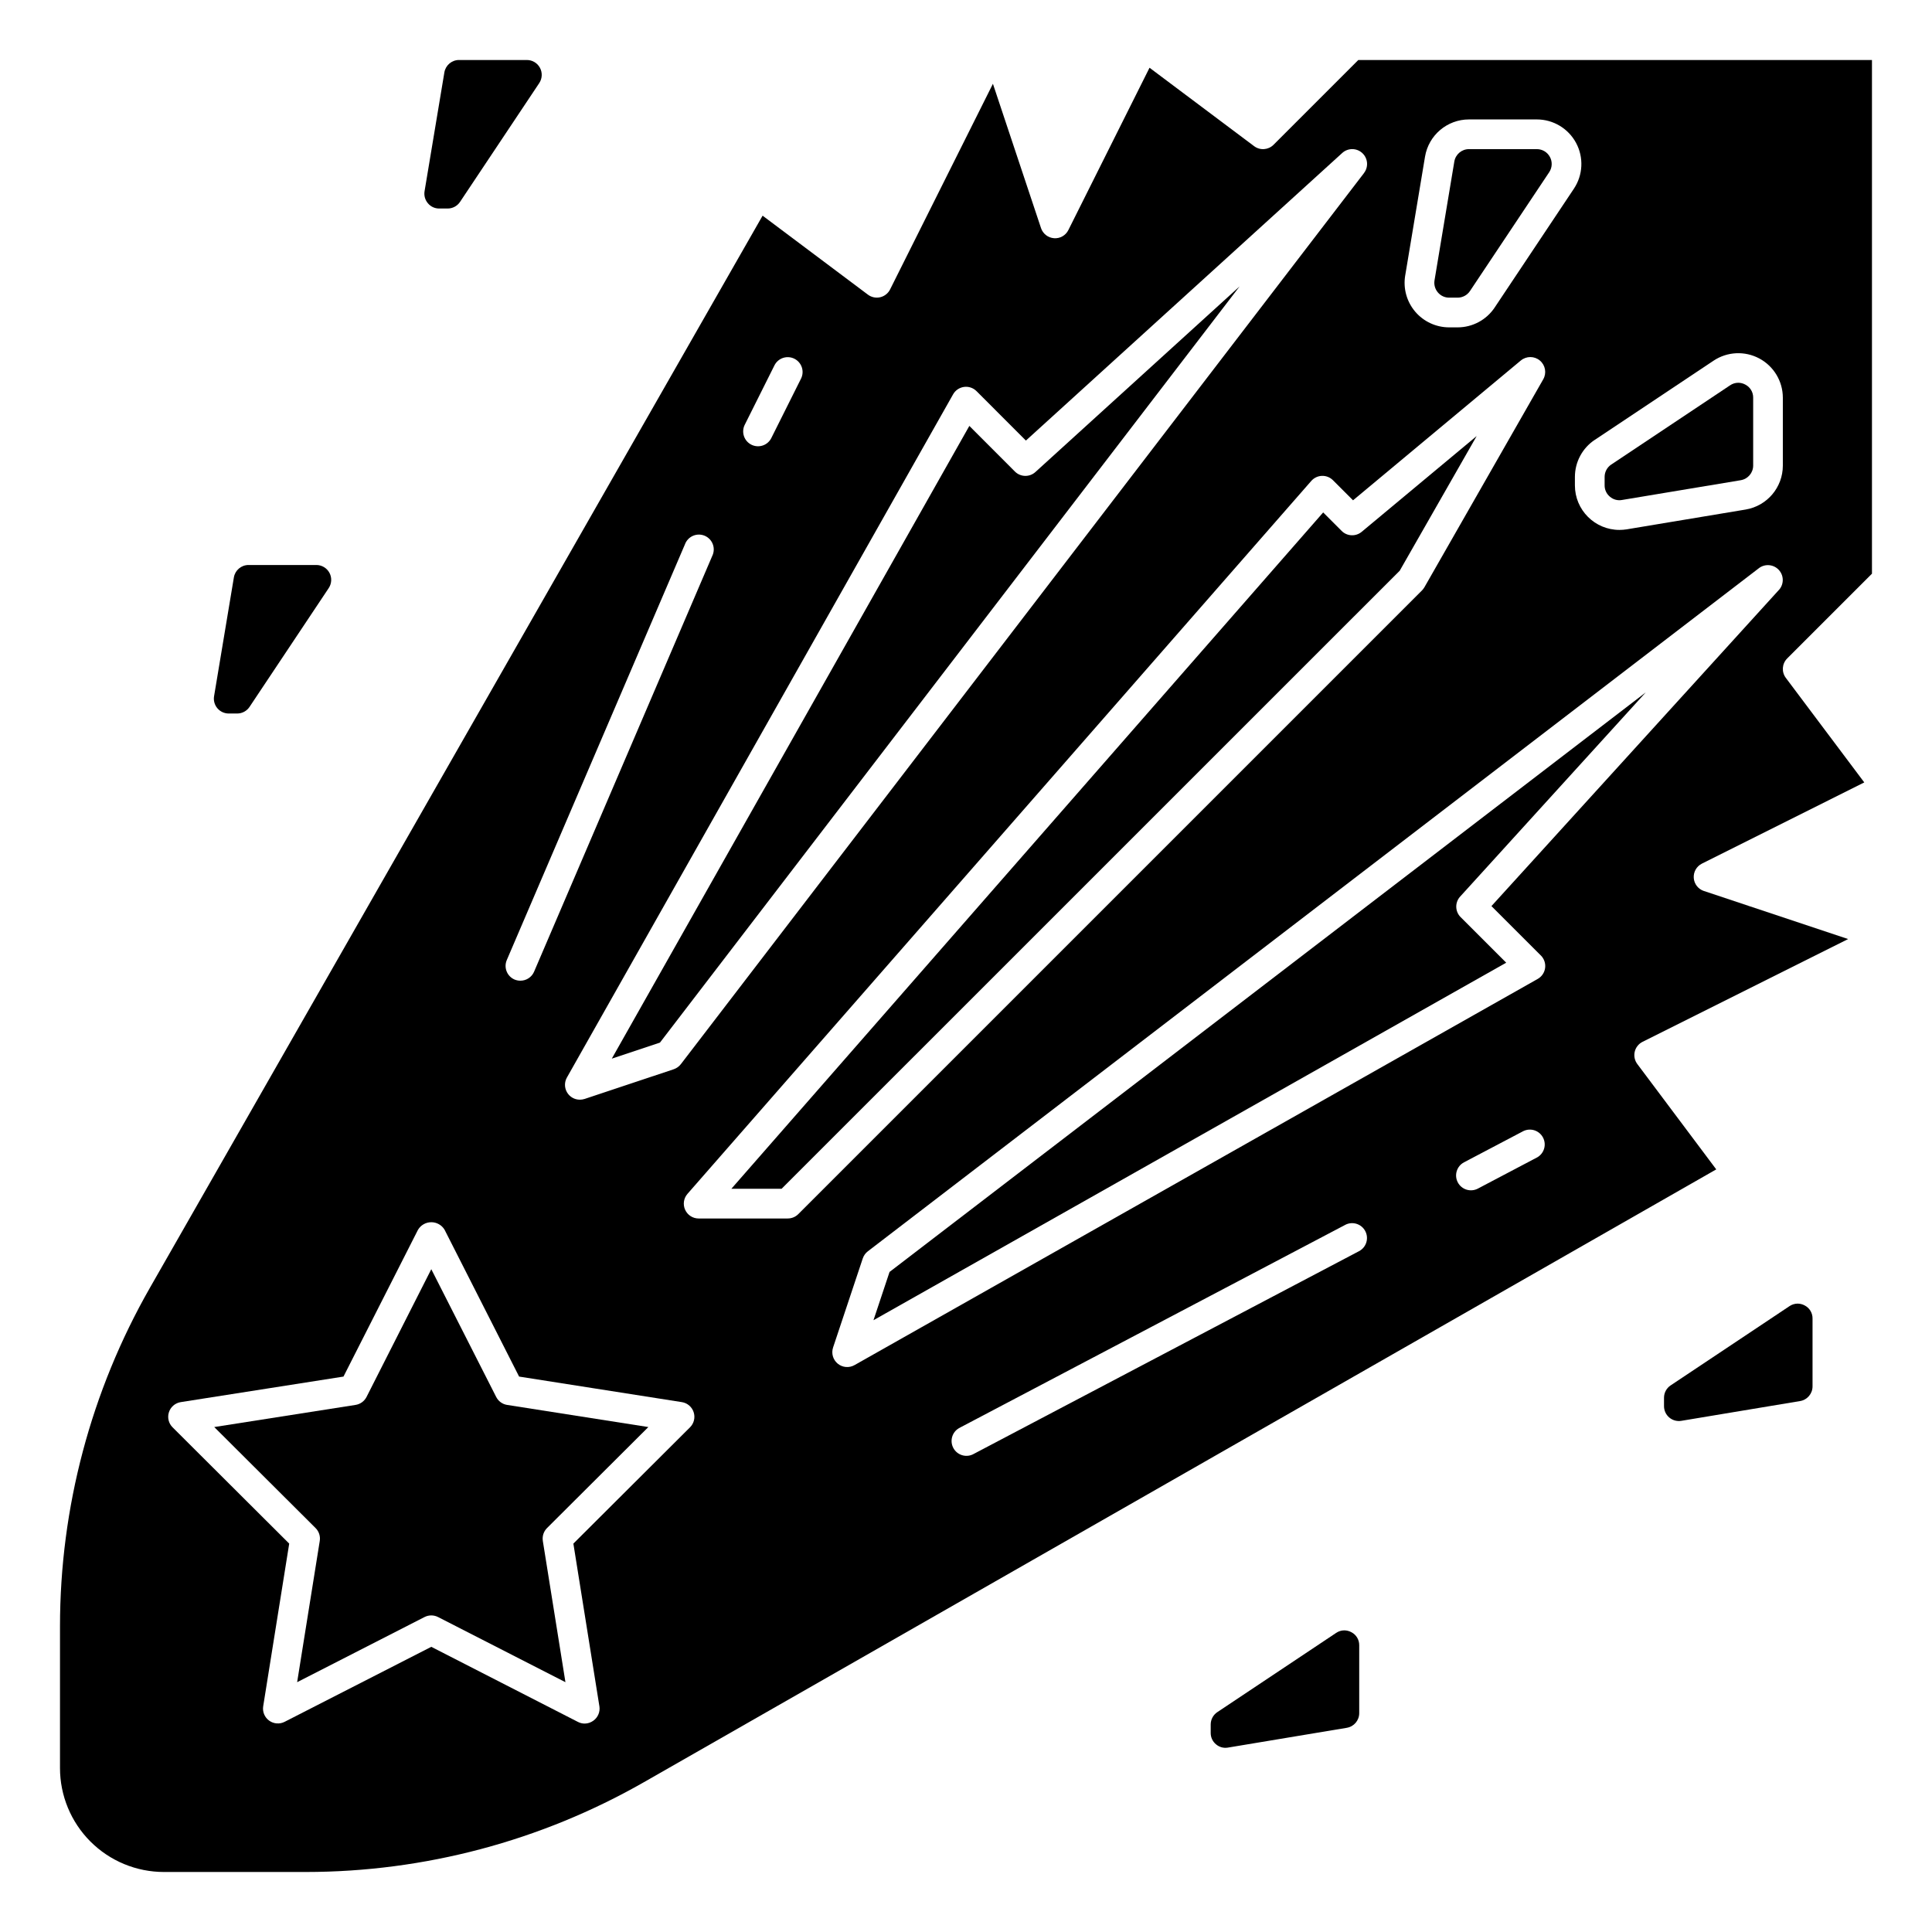 <?xml version="1.0" encoding="UTF-8"?>
<!-- Uploaded to: SVG Repo, www.svgrepo.com, Generator: SVG Repo Mixer Tools -->
<svg fill="#000000" width="800px" height="800px" version="1.1" viewBox="144 144 512 512" xmlns="http://www.w3.org/2000/svg">
 <g>
  <path d="m573.84 276.5 31.488-5.242v-0.004c1.895-0.316 3.281-1.957 3.281-3.879v-17.988c0.02-1.453-0.785-2.797-2.078-3.465-0.578-0.316-1.227-0.484-1.887-0.488-0.77 0.008-1.523 0.242-2.156 0.68l-31.488 20.996v-0.004c-1.098 0.73-1.758 1.961-1.758 3.277v2.234c-0.012 1.16 0.5 2.266 1.395 3.008 0.879 0.766 2.059 1.086 3.203 0.875z"/>
  <path d="m528.05 222.88h2.238c1.316 0 2.543-0.66 3.273-1.758l20.996-31.488c0.805-1.207 0.879-2.758 0.191-4.035-0.684-1.281-2.016-2.078-3.469-2.078h-17.977c-1.93-0.004-3.574 1.387-3.891 3.289l-5.25 31.488c-0.188 1.141 0.133 2.305 0.883 3.188 0.742 0.895 1.844 1.406 3.004 1.395z"/>
  <path d="m412.96 268.96-12.074-12.09-94.754 167.68 12.762-4.25 153.62-200.41-54.121 49.199c-1.555 1.414-3.945 1.359-5.43-0.125z"/>
  <path d="m481.5 182.37c-1.387 1.387-3.578 1.543-5.148 0.363l-27.715-20.781-21.508 43.012c-0.703 1.434-2.211 2.293-3.801 2.164-1.586-0.113-2.949-1.176-3.449-2.684l-12.746-38.242-27.238 54.473h0.004c-0.52 1.051-1.473 1.812-2.609 2.09-1.137 0.273-2.336 0.027-3.273-0.672l-27.922-20.938-162.4 284.18c-15.586 27.305-23.789 58.199-23.797 89.637v37.574c0 7.309 2.902 14.316 8.07 19.484 5.164 5.164 12.176 8.066 19.48 8.066h37.582c31.434-0.012 62.316-8.211 89.613-23.797l284.18-162.4-20.922-27.922c-0.699-0.934-0.949-2.129-0.684-3.266 0.27-1.133 1.027-2.094 2.07-2.613l54.48-27.238-38.219-12.738c-1.512-0.5-2.574-1.863-2.688-3.453-0.113-1.59 0.742-3.094 2.168-3.805l43.02-21.516-20.789-27.707c-1.176-1.566-1.023-3.762 0.363-5.148l22.465-22.461v-136.13h-136.13zm-140.12 74.172 7.871-15.742v-0.004c0.984-1.922 3.336-2.695 5.269-1.727 1.934 0.969 2.723 3.316 1.77 5.254l-7.871 15.742v0.004c-0.465 0.941-1.281 1.66-2.277 1.992-0.996 0.336-2.082 0.258-3.019-0.211s-1.648-1.293-1.977-2.293c-0.328-0.996-0.242-2.082 0.234-3.016zm-63.078 141.89 47.23-110.21v-0.004c0.379-1.004 1.156-1.812 2.144-2.234 0.988-0.418 2.106-0.418 3.094 0.004 0.988 0.426 1.758 1.234 2.133 2.242 0.379 1.008 0.324 2.125-0.145 3.09l-47.23 110.21v0.004c-0.625 1.434-2.047 2.363-3.613 2.359-0.539 0.004-1.078-0.105-1.574-0.312-1.977-0.867-2.887-3.164-2.039-5.148zm48.562 123.82-30.914 30.82 6.894 43.105h0.004c0.23 1.465-0.379 2.934-1.574 3.805-0.672 0.5-1.48 0.777-2.316 0.785-0.621 0-1.234-0.148-1.785-0.434l-38.875-19.906-38.871 19.875c-1.32 0.676-2.902 0.551-4.102-0.32-1.199-0.871-1.809-2.34-1.574-3.805l6.894-43.105-30.91-30.82c-1.051-1.043-1.426-2.59-0.969-4s1.668-2.441 3.133-2.676l43.129-6.769 19.758-38.926h0.004c0.742-1.23 2.074-1.98 3.508-1.98 1.438 0 2.769 0.75 3.512 1.98l19.758 38.926 43.129 6.769h0.004c1.465 0.234 2.672 1.266 3.129 2.676s0.086 2.957-0.965 4zm25.898-55.34h-23.617c-1.543 0-2.941-0.902-3.578-2.309-0.637-1.406-0.395-3.055 0.621-4.215l165.31-188.93c0.715-0.82 1.738-1.309 2.824-1.348 1.09-0.039 2.148 0.379 2.922 1.148l5.328 5.328 44.469-37.055v0.004c1.465-1.215 3.586-1.211 5.043 0.012 1.461 1.223 1.836 3.312 0.895 4.965l-31.488 55.105v-0.004c-0.176 0.305-0.387 0.586-0.629 0.836l-165.31 165.31c-0.742 0.738-1.742 1.152-2.789 1.148zm151.4 8.66-102.34 53.852c-1.906 0.918-4.199 0.16-5.188-1.711-0.984-1.875-0.316-4.191 1.52-5.246l102.34-53.859v-0.004c1.926-1.012 4.305-0.273 5.316 1.652 1.016 1.922 0.277 4.305-1.648 5.316zm47.23-24.867-15.742 8.289c-1.922 1.012-4.305 0.273-5.316-1.648-1.012-1.926-0.273-4.305 1.648-5.32l15.742-8.281h0.004c1.906-0.914 4.199-0.16 5.184 1.715 0.988 1.871 0.316 4.188-1.516 5.246zm64.059-150.39-76.203 83.812 13.098 13.09h0.004c0.871 0.871 1.285 2.102 1.121 3.32-0.168 1.223-0.898 2.297-1.973 2.898l-181.05 102.34h-0.004c-1.418 0.801-3.184 0.645-4.438-0.391-1.258-1.039-1.746-2.738-1.23-4.285l7.871-23.617 0.004 0.004c0.246-0.746 0.711-1.402 1.336-1.875l236.16-181.05v-0.004c1.617-1.215 3.891-1.004 5.262 0.48 1.371 1.488 1.391 3.773 0.047 5.285zm-48.805-39.746 31.488-20.996h-0.004c3.625-2.406 8.277-2.625 12.109-0.574 3.836 2.055 6.231 6.051 6.234 10.398v17.988c0 5.769-4.168 10.695-9.855 11.648l-31.488 5.242v0.004c-0.648 0.102-1.301 0.152-1.953 0.156-6.523 0-11.809-5.285-11.809-11.809v-2.234c0-3.949 1.973-7.637 5.258-9.824zm-50.25-43.559 5.25-31.488c0.949-5.695 5.875-9.871 11.652-9.871h17.98-0.004c4.356 0 8.355 2.398 10.41 6.238 2.055 3.84 1.832 8.496-0.586 12.121l-20.996 31.488h0.004c-2.191 3.285-5.879 5.258-9.824 5.258h-2.238c-3.469 0-6.766-1.527-9.008-4.172-2.246-2.648-3.211-6.148-2.641-9.574zm-10.918-27.148-181.05 236.16h-0.004c-0.48 0.621-1.137 1.086-1.879 1.34l-23.617 7.871c-0.41 0.129-0.836 0.195-1.266 0.195-1.402 0-2.695-0.742-3.398-1.953-0.707-1.207-0.715-2.699-0.027-3.918l102.34-181.05v-0.004c0.605-1.07 1.676-1.797 2.894-1.965 1.219-0.168 2.445 0.246 3.316 1.117l13.09 13.098 83.816-76.199c1.504-1.383 3.82-1.383 5.324 0.004s1.699 3.691 0.445 5.309z"/>
  <path d="m375.48 493.87 167.68-94.746-12.082-12.082h-0.004c-1.484-1.488-1.539-3.879-0.125-5.434l49.199-54.121-200.41 153.59z"/>
  <path d="m622.27 489.96c-0.578-0.316-1.23-0.484-1.891-0.488-0.77 0.008-1.52 0.242-2.156 0.676l-31.488 20.996c-1.094 0.727-1.754 1.957-1.754 3.273v2.234c0 1.16 0.508 2.258 1.395 3.008 0.883 0.746 2.051 1.066 3.195 0.875l31.488-5.242c1.895-0.32 3.281-1.961 3.281-3.883v-17.988c0.02-1.453-0.781-2.793-2.07-3.461z"/>
  <path d="m504.86 284.94c-1.566 1.305-3.867 1.203-5.309-0.238l-4.894-4.902-156.84 179.24h13.312l163.81-163.79 20.395-35.691z"/>
  <path d="m275.46 514.14-17.164-33.789-17.16 33.852c-0.57 1.125-1.648 1.91-2.894 2.109l-37.465 5.871 26.852 26.766c0.898 0.895 1.312 2.164 1.109 3.418l-5.992 37.43 33.754-17.262h0.004c1.125-0.578 2.461-0.578 3.59 0l33.754 17.262-5.992-37.43h0.004c-0.203-1.254 0.211-2.523 1.109-3.418l26.852-26.766-37.465-5.871c-1.262-0.211-2.34-1.023-2.894-2.172z"/>
  <path d="m227.84 293.73h-17.977c-1.926 0-3.566 1.391-3.883 3.289l-5.25 31.488c-0.191 1.145 0.133 2.312 0.883 3.195 0.746 0.879 1.848 1.391 3.004 1.387h2.238c1.316 0 2.543-0.66 3.273-1.754l20.988-31.488c0.801-1.207 0.875-2.762 0.191-4.039-0.684-1.277-2.016-2.078-3.469-2.078z"/>
  <path d="m283.63 159.9h-17.977c-1.93-0.004-3.574 1.391-3.891 3.289l-5.25 31.488c-0.188 1.141 0.133 2.309 0.883 3.188 0.738 0.895 1.844 1.406 3.004 1.395h2.238c1.316 0 2.543-0.66 3.273-1.754l20.996-31.488c0.801-1.207 0.875-2.762 0.191-4.039-0.684-1.281-2.016-2.078-3.469-2.078z"/>
  <path d="m502.13 576.55c-0.582-0.316-1.234-0.484-1.895-0.488-0.77 0.008-1.516 0.246-2.152 0.68l-31.488 20.996 0.004-0.004c-1.094 0.734-1.75 1.961-1.75 3.277v2.234c-0.012 1.16 0.5 2.266 1.395 3.008 0.875 0.762 2.047 1.082 3.188 0.875l31.488-5.242v-0.004c1.898-0.312 3.289-1.957 3.289-3.879v-17.988c0.02-1.453-0.785-2.797-2.078-3.465z"/>
 </g>
</svg>